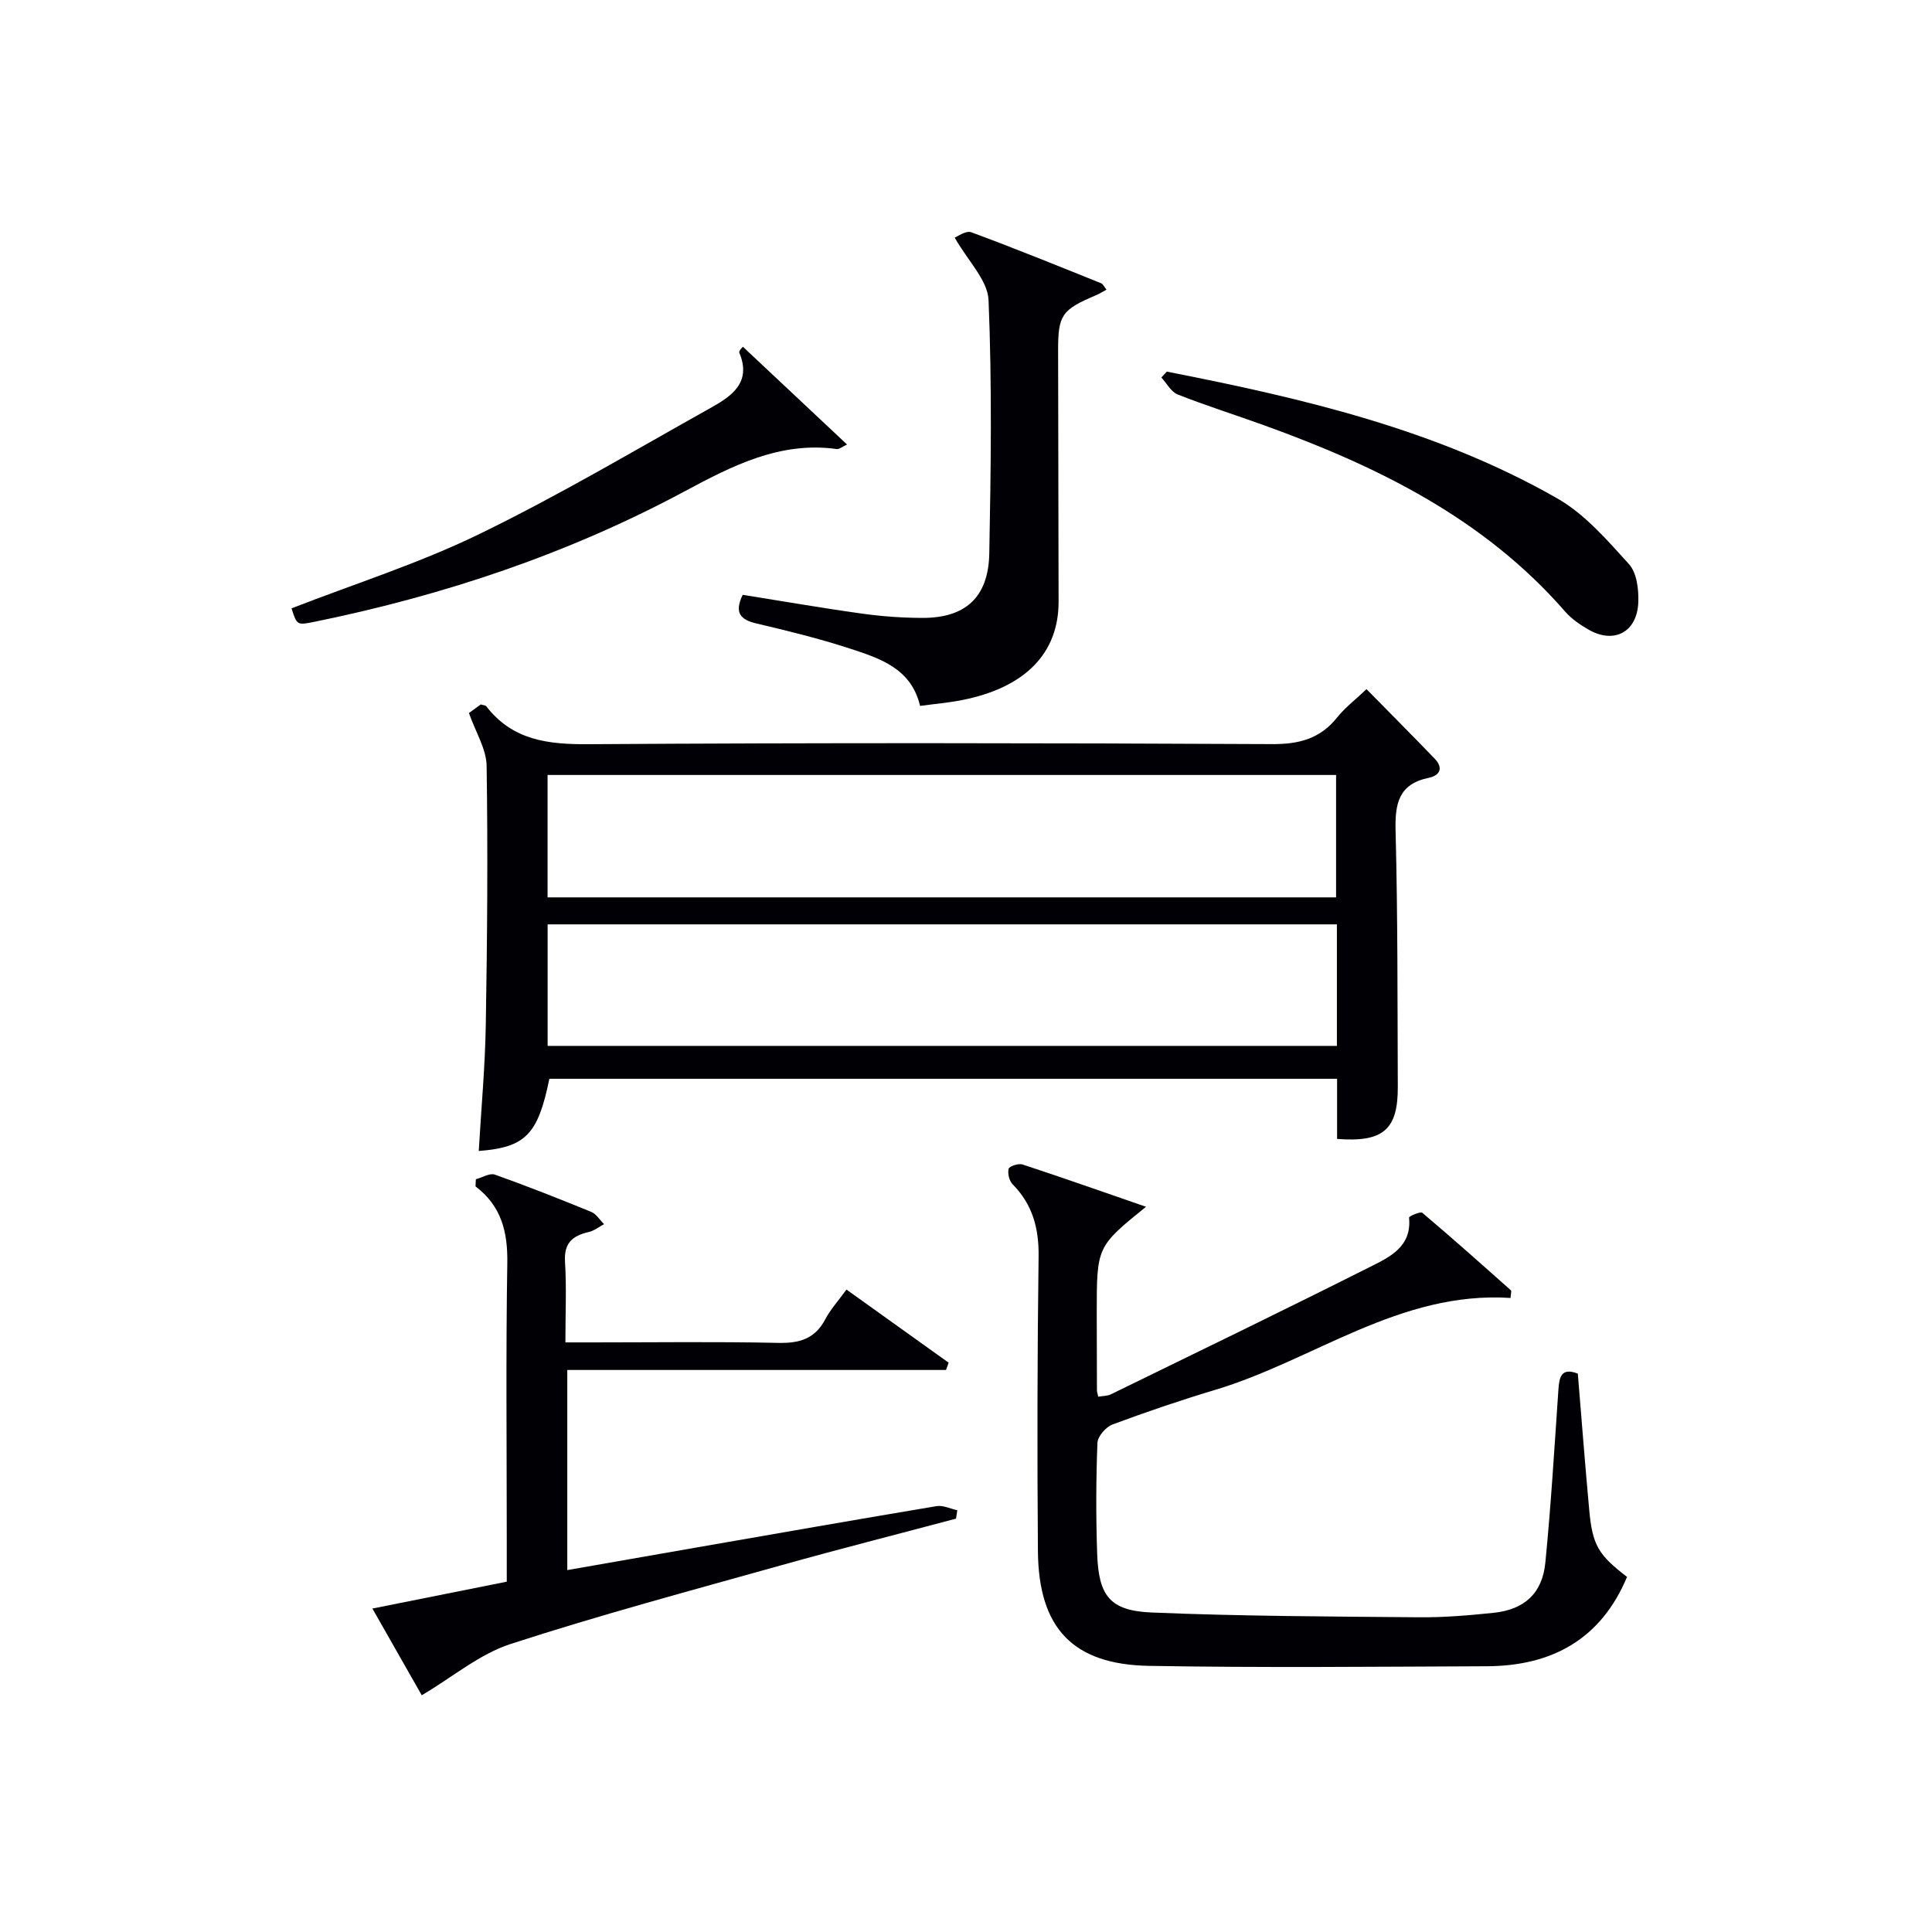 <svg enable-background="new 0 0 400 400" viewBox="0 0 400 400" xmlns="http://www.w3.org/2000/svg"><g fill="#010105"><path d="m276.83 235.8c0-4.3 0-8.24 0-12.45-54.64 0-108.88 0-163.09 0-2.37 11.55-4.9 14.19-14.62 14.95.51-8.78 1.32-17.51 1.46-26.25.3-17.82.44-35.66.17-53.48-.05-3.49-2.26-6.95-3.66-10.94.19-.14 1.37-1 2.44-1.78.55.17.99.16 1.15.38 5.45 7.06 12.8 7.91 21.21 7.85 47.16-.31 94.31-.25 141.47-.02 5.62.03 9.95-1.11 13.48-5.52 1.63-2.04 3.78-3.67 6.08-5.86 4.87 4.96 9.54 9.64 14.12 14.4 1.83 1.91 1.11 3.47-1.24 3.96-6.24 1.3-7.01 5.35-6.86 11 .46 17.65.38 35.31.46 52.97.04 8.84-2.99 11.54-12.57 10.79zm-.21-50.01c0-8.79 0-17.04 0-25.34-54.63 0-108.95 0-163.25 0v25.34zm.17 5.59c-54.81 0-109.13 0-163.41 0v25.16h163.41c0-8.53 0-16.65 0-25.16z"/><path d="m312.74 268.73c-22.95-1.5-40.76 12.92-61.19 19.04-7.14 2.14-14.22 4.55-21.21 7.15-1.38.51-3.08 2.48-3.13 3.83-.29 7.65-.32 15.32-.05 22.98.3 8.68 2.64 11.76 11.26 12.12 18.44.77 36.91.83 55.37.99 5.13.05 10.29-.39 15.41-.92 6.4-.66 10.12-4.01 10.75-10.41 1.17-11.9 1.88-23.85 2.7-35.78.18-2.66.6-4.65 4.02-3.34.79 9.49 1.5 18.91 2.37 28.31.67 7.24 1.9 9.24 7.82 13.78-5.39 12.89-15.52 18.44-29.02 18.5-23.32.09-46.64.33-69.94-.08-15.82-.28-22.88-7.84-23.01-23.76-.16-20.32-.13-40.64.14-60.96.08-5.85-1.23-10.78-5.37-14.98-.71-.72-1.08-2.26-.83-3.22.14-.53 2.04-1.16 2.87-.89 8.45 2.78 16.83 5.74 25.57 8.76-10.2 8.25-10.2 8.25-10.2 22.02 0 5.33.02 10.66.04 15.99 0 .32.13.64.27 1.31.88-.16 1.87-.12 2.64-.5 17.91-8.74 35.84-17.43 53.65-26.38 4.05-2.03 8.65-4.15 8.06-10.2-.03-.27 2.35-1.33 2.75-.99 6.21 5.25 12.28 10.66 18.35 16.06.14.15-.03.64-.09 1.57z"/><path d="m98.52 244.15c1.32-.35 2.87-1.33 3.93-.96 6.72 2.39 13.36 5.02 19.96 7.72 1.05.43 1.77 1.67 2.65 2.54-1.06.56-2.06 1.38-3.18 1.63-3.36.76-5.14 2.29-4.9 6.15.33 5.29.08 10.62.08 16.7h5.55c12.83 0 25.66-.18 38.48.1 4.42.1 7.64-.82 9.78-4.9 1.06-2.02 2.66-3.76 4.38-6.14 7.17 5.13 14.16 10.14 21.16 15.14-.18.5-.37 1-.55 1.51-26.01 0-52.01 0-78.41 0v41.43c9.08-1.59 18-3.15 26.93-4.71 16.5-2.87 33-5.77 49.52-8.53 1.35-.23 2.86.54 4.3.85-.09.58-.18 1.16-.27 1.74-12.14 3.23-24.31 6.32-36.4 9.71-18.67 5.23-37.42 10.26-55.85 16.25-6.37 2.07-11.88 6.77-18.36 10.61-2.77-4.86-6.23-10.95-10.22-17.96 9.48-1.89 18.41-3.68 27.82-5.56 0-2.9 0-5.69 0-8.49 0-19.16-.2-38.32.11-57.47.11-6.46-1.23-11.83-6.58-15.88.03-.49.05-.99.07-1.48z"/><path d="m197.66 49.19c.58-.21 2.33-1.51 3.44-1.1 9.03 3.33 17.95 6.97 26.89 10.56.37.15.58.68 1.1 1.32-.86.46-1.52.88-2.23 1.18-7.04 2.98-7.8 4.08-7.79 11.4.03 17.33.06 34.65.1 51.98.03 10.71-6.91 17.84-20.02 20.42-2.75.54-5.56.78-8.66 1.2-1.83-7.82-8.4-9.87-14.68-11.92-6.3-2.05-12.76-3.63-19.21-5.15-3.35-.79-4.61-2.24-2.83-5.93 8.21 1.31 16.47 2.75 24.77 3.9 4.1.57 8.27.87 12.41.88 8.91.03 13.69-4.24 13.87-13.32.34-17.49.57-35-.15-52.47-.18-4.14-4.29-8.13-7.01-12.95z"/><path d="m241.58 76.94c27.99 5.5 55.76 11.92 80.84 26.25 5.71 3.26 10.35 8.65 14.85 13.62 1.62 1.79 2.03 5.26 1.92 7.92-.25 6.2-5.09 8.68-10.38 5.58-1.71-1-3.44-2.17-4.72-3.64-16.83-19.35-38.93-30.16-62.46-38.65-5.93-2.14-11.95-4.04-17.81-6.35-1.37-.54-2.26-2.31-3.37-3.51.38-.41.76-.82 1.13-1.22z"/><path d="m60.36 125.95c12.97-5.05 26.33-9.28 38.8-15.34 16.39-7.96 32.12-17.29 48.04-26.2 4.24-2.38 8.46-5.2 5.87-11.38-.17-.4.78-1.28.75-1.23 7.09 6.66 14.17 13.3 21.55 20.23-1.02.47-1.62 1.01-2.13.94-11.82-1.65-21.82 3.57-31.6 8.81-24.07 12.9-49.6 21.43-76.26 26.9-3.9.79-3.88.85-5.02-2.73z"/></g></svg>